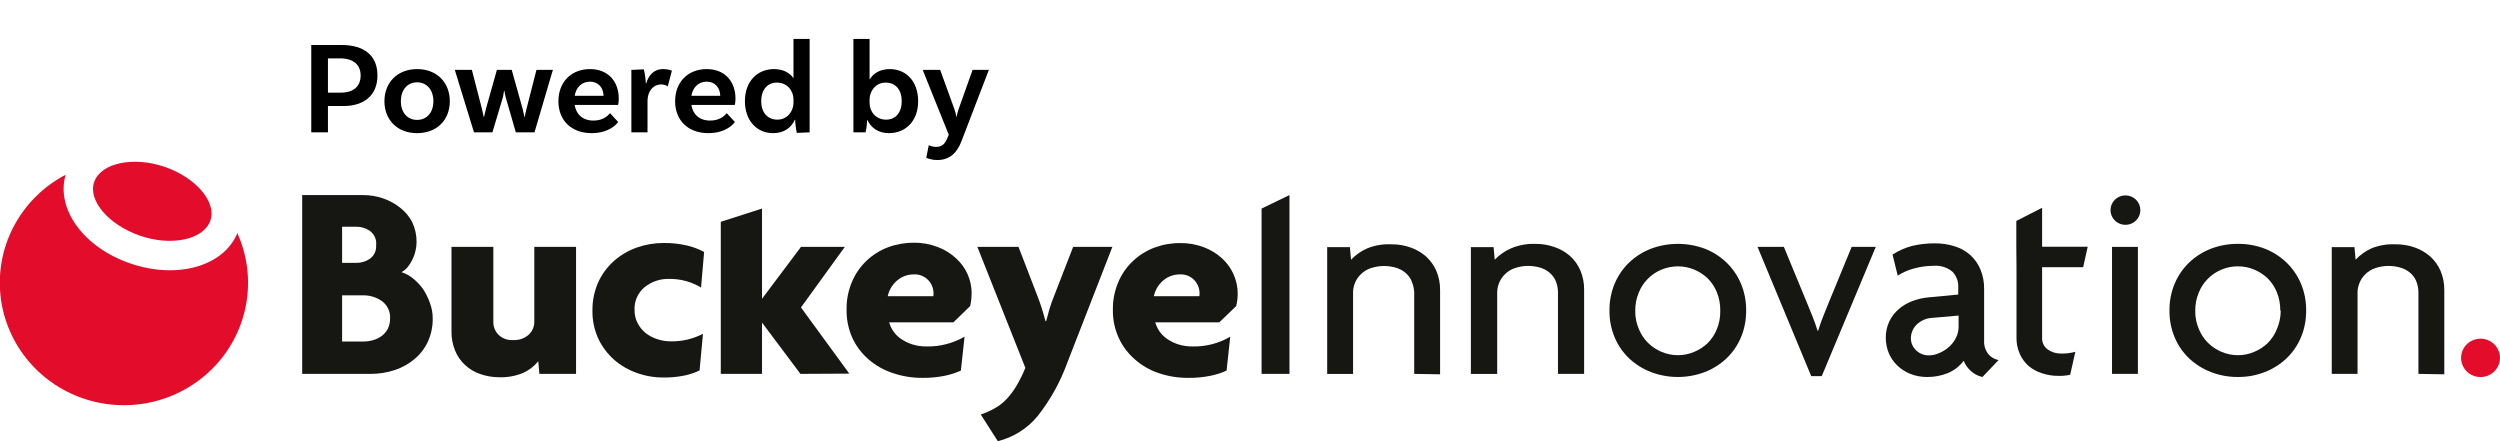 <svg width="340" height="60" viewBox="0 0 340 60" fill="none" xmlns="http://www.w3.org/2000/svg">
<g clip-path="url(#clip0_1242_163)">
<path d="M340 48.659C340.002 49.176 339.849 49.682 339.559 50.113C339.27 50.544 338.857 50.88 338.373 51.08C337.89 51.279 337.357 51.333 336.842 51.233C336.328 51.134 335.855 50.886 335.483 50.521C335.111 50.157 334.858 49.691 334.755 49.184C334.652 48.677 334.703 48.151 334.904 47.674C335.104 47.196 335.443 46.787 335.879 46.5C336.315 46.212 336.827 46.059 337.352 46.059C338.051 46.062 338.721 46.336 339.217 46.823C339.712 47.309 339.994 47.969 340 48.659V48.659Z" fill="#E40C2B"/>
<path d="M32.282 31.706C30.433 36.188 24.17 38.012 17.775 35.847C11.381 33.682 7.575 28.424 8.923 23.765C6.021 25.288 3.633 27.613 2.052 30.456C0.472 33.298 -0.233 36.534 0.025 39.766C0.283 42.998 1.492 46.086 3.504 48.65C5.516 51.213 8.244 53.142 11.352 54.199C14.46 55.255 17.813 55.394 21 54.598C24.186 53.801 27.068 52.105 29.291 49.716C31.514 47.327 32.981 44.35 33.512 41.151C34.044 37.952 33.616 34.669 32.282 31.706V31.706Z" fill="#E40C2B"/>
<path d="M22.368 22.682C18.109 21.235 13.755 22.165 12.824 24.706C11.894 27.247 14.781 30.588 19.052 32.059C23.323 33.529 27.653 32.588 28.595 30.047C29.538 27.506 26.627 24.129 22.368 22.682Z" fill="#E40C2B"/>
<path d="M58.849 43.294C58.868 44.392 58.64 45.481 58.181 46.482C57.762 47.39 57.142 48.194 56.368 48.835C55.577 49.496 54.666 50.003 53.684 50.329C52.63 50.678 51.526 50.853 50.415 50.847H41.098V26.529H49.377C50.311 26.527 51.239 26.682 52.121 26.988C52.961 27.276 53.744 27.706 54.435 28.259C55.12 28.792 55.678 29.466 56.07 30.235C56.464 31.075 56.664 31.992 56.654 32.918C56.653 33.314 56.605 33.709 56.511 34.094C56.426 34.501 56.29 34.897 56.105 35.27C55.933 35.63 55.721 35.969 55.473 36.282C55.236 36.581 54.939 36.829 54.602 37.012C55.163 37.194 55.685 37.477 56.141 37.847C56.668 38.264 57.133 38.751 57.525 39.294C57.91 39.879 58.222 40.507 58.456 41.165C58.717 41.845 58.85 42.566 58.849 43.294ZM51.154 33.353C51.198 32.986 51.144 32.614 50.998 32.273C50.851 31.933 50.617 31.636 50.319 31.412C49.773 31.028 49.117 30.826 48.446 30.835H46.526V35.753H48.423C49.09 35.765 49.745 35.572 50.295 35.2C50.587 34.99 50.819 34.71 50.969 34.387C51.119 34.063 51.183 33.707 51.154 33.353V33.353ZM53.051 43.294C53.078 42.841 52.989 42.388 52.793 41.977C52.597 41.567 52.3 41.21 51.93 40.941C51.195 40.428 50.314 40.156 49.413 40.165H46.526V46.447H49.389C49.845 46.45 50.3 46.387 50.737 46.259C51.168 46.142 51.572 45.946 51.93 45.682C52.268 45.422 52.544 45.093 52.741 44.718C52.959 44.274 53.065 43.786 53.051 43.294Z" fill="#161613"/>
<path d="M73.357 50.847L73.202 49.129C72.653 49.815 71.945 50.359 71.138 50.718C70.131 51.136 69.045 51.337 67.953 51.306C67.055 51.312 66.163 51.164 65.316 50.87C64.537 50.608 63.825 50.182 63.228 49.623C62.647 49.078 62.191 48.416 61.892 47.682C61.557 46.86 61.39 45.98 61.403 45.094V33.576H67.094V43.87C67.105 44.492 67.357 45.085 67.797 45.529C68.06 45.784 68.374 45.98 68.72 46.103C69.066 46.227 69.435 46.276 69.802 46.247C70.18 46.269 70.56 46.216 70.918 46.093C71.276 45.97 71.606 45.778 71.889 45.529C72.136 45.307 72.332 45.036 72.466 44.734C72.599 44.432 72.667 44.106 72.665 43.776V33.576H78.343V50.847H73.357Z" fill="#161613"/>
<path d="M95.343 39.106C94.04 38.319 92.539 37.912 91.012 37.929C89.799 37.897 88.614 38.293 87.672 39.047C87.215 39.427 86.853 39.906 86.615 40.447C86.377 40.988 86.269 41.576 86.3 42.164C86.287 42.777 86.427 43.382 86.706 43.929C86.966 44.444 87.332 44.901 87.779 45.27C88.251 45.646 88.789 45.933 89.366 46.117C89.98 46.327 90.625 46.43 91.275 46.423C92.013 46.431 92.75 46.352 93.47 46.188C94.211 46.01 94.928 45.745 95.605 45.4L95.14 50.388C94.471 50.702 93.766 50.935 93.04 51.082C92.129 51.264 91.202 51.35 90.273 51.341C89.02 51.35 87.776 51.139 86.598 50.717C85.462 50.316 84.414 49.705 83.508 48.917C82.607 48.11 81.877 47.135 81.361 46.047C80.819 44.848 80.55 43.547 80.574 42.235C80.553 40.912 80.821 39.6 81.361 38.388C81.863 37.282 82.595 36.292 83.508 35.482C84.41 34.687 85.459 34.072 86.598 33.67C87.769 33.255 89.004 33.044 90.249 33.047C91.3 33.033 92.35 33.143 93.374 33.376C94.208 33.564 95.011 33.865 95.76 34.27L95.343 39.106Z" fill="#161613"/>
<path d="M108.86 50.847L103.634 43.87V50.847H98.027V30.165L103.634 28.364V40.635L108.931 33.576H114.896L108.931 41.812L115.505 50.812L108.86 50.847Z" fill="#161613"/>
<path d="M132.134 39.906C132.137 40.484 132.073 41.06 131.943 41.623L129.665 43.835H120.92C121.042 44.252 121.227 44.649 121.469 45.012C121.741 45.422 122.089 45.777 122.495 46.059C122.964 46.385 123.478 46.642 124.022 46.823C124.681 47.032 125.37 47.132 126.062 47.117C126.985 47.133 127.904 47.018 128.794 46.776C129.63 46.552 130.432 46.22 131.18 45.788L130.679 50.4C129.977 50.717 129.24 50.954 128.484 51.106C127.487 51.307 126.471 51.402 125.454 51.388C124.086 51.401 122.726 51.182 121.433 50.741C120.206 50.342 119.074 49.702 118.105 48.859C117.177 48.053 116.433 47.062 115.922 45.953C115.381 44.746 115.112 43.437 115.134 42.117C115.111 40.823 115.359 39.537 115.862 38.341C116.311 37.27 116.976 36.301 117.817 35.492C118.658 34.683 119.657 34.051 120.753 33.635C121.87 33.218 123.055 33.007 124.249 33.012C125.366 32.992 126.476 33.188 127.517 33.588C128.452 33.938 129.307 34.465 130.035 35.141C130.702 35.748 131.235 36.484 131.598 37.305C131.962 38.125 132.148 39.011 132.146 39.906H132.134ZM126.957 39.906C126.962 39.234 126.706 38.585 126.241 38.094C125.991 37.833 125.687 37.628 125.349 37.494C125.011 37.36 124.648 37.3 124.285 37.318C123.458 37.31 122.657 37.598 122.03 38.129C121.368 38.686 120.91 39.443 120.729 40.282H126.921C126.954 40.148 126.966 40.009 126.957 39.87V39.906Z" fill="#161613"/>
<path d="M145.138 49.365C144.196 51.968 142.839 54.406 141.118 56.588C139.735 58.275 137.834 59.472 135.702 60L133.387 56.376C134.027 56.157 134.646 55.881 135.236 55.553C135.816 55.242 136.343 54.846 136.799 54.376C137.321 53.832 137.781 53.232 138.171 52.588C138.667 51.769 139.094 50.911 139.447 50.023L132.922 33.576H138.517L141.118 40.329C141.32 40.835 141.499 41.365 141.678 41.906C141.857 42.447 142.012 43.082 142.191 43.682H142.275C142.43 43.071 142.585 42.506 142.752 41.941C142.919 41.376 143.11 40.87 143.313 40.365L145.949 33.576H151.282L145.138 49.365Z" fill="#161613"/>
<path d="M168.329 39.906C168.328 40.484 168.26 41.06 168.126 41.623L165.824 43.835H157.115C157.237 44.25 157.418 44.646 157.652 45.012C157.93 45.416 158.278 45.77 158.678 46.059C159.148 46.383 159.662 46.641 160.205 46.824C160.868 47.032 161.561 47.131 162.257 47.118C164.036 47.148 165.788 46.688 167.315 45.788L166.814 50.4C166.116 50.718 165.384 50.954 164.631 51.106C163.634 51.307 162.618 51.402 161.601 51.388C160.233 51.401 158.873 51.183 157.58 50.741C156.381 50.342 155.276 49.706 154.335 48.871C153.408 48.065 152.664 47.074 152.152 45.965C151.602 44.76 151.329 43.45 151.353 42.129C151.333 40.834 151.585 39.548 152.093 38.353C152.55 37.275 153.229 36.302 154.085 35.494C154.921 34.708 155.906 34.092 156.984 33.682C158.1 33.264 159.285 33.052 160.479 33.059C161.597 33.04 162.707 33.236 163.748 33.635C164.663 33.98 165.501 34.495 166.218 35.153C166.88 35.764 167.408 36.502 167.771 37.321C168.134 38.14 168.324 39.024 168.329 39.918V39.906ZM163.14 39.906C163.145 39.234 162.889 38.585 162.424 38.094C162.176 37.833 161.874 37.629 161.538 37.494C161.203 37.36 160.841 37.3 160.479 37.318C159.649 37.31 158.845 37.599 158.213 38.129C157.554 38.687 157.1 39.444 156.924 40.282H163.104C163.137 40.148 163.149 40.009 163.14 39.871V39.906Z" fill="#161613"/>
<path d="M171.574 50.847V28.365L175.368 26.529V50.847H171.574Z" fill="#161613"/>
<path d="M192.332 50.847V39.788C192.317 39.338 192.229 38.893 192.07 38.471C191.927 38.029 191.682 37.626 191.354 37.294C190.992 36.937 190.557 36.66 190.078 36.482C188.884 36.074 187.585 36.074 186.391 36.482C185.899 36.655 185.451 36.932 185.079 37.294C184.731 37.626 184.458 38.027 184.28 38.471C184.104 38.892 184.015 39.344 184.017 39.8V50.859H180.498V33.612H183.588L183.743 35.318C184.373 34.657 185.132 34.129 185.974 33.765C187 33.358 188.102 33.174 189.207 33.224C190.105 33.214 190.997 33.361 191.843 33.659C192.621 33.933 193.338 34.353 193.955 34.894C194.555 35.445 195.031 36.114 195.351 36.859C195.695 37.687 195.865 38.575 195.852 39.471V50.906L192.332 50.847Z" fill="#161613"/>
<path d="M211.885 50.847V39.788C211.887 39.336 211.814 38.888 211.671 38.459C211.528 38.017 211.283 37.614 210.955 37.282C210.597 36.926 210.166 36.649 209.69 36.47C208.492 36.062 207.19 36.062 205.992 36.47C205.517 36.638 205.083 36.903 204.719 37.248C204.355 37.592 204.07 38.009 203.88 38.47C203.704 38.892 203.615 39.344 203.618 39.8V50.859H200.039V33.612H203.129L203.284 35.318C203.917 34.655 204.68 34.127 205.527 33.764C206.552 33.336 207.659 33.132 208.772 33.164C209.674 33.154 210.57 33.301 211.42 33.6C212.204 33.869 212.926 34.289 213.544 34.835C214.148 35.383 214.624 36.053 214.939 36.8C215.284 37.628 215.454 38.517 215.44 39.412V50.847H211.885Z" fill="#161613"/>
<path d="M237.475 42.235C237.492 43.494 237.248 44.743 236.759 45.906C236.307 46.977 235.638 47.947 234.791 48.753C233.942 49.548 232.945 50.175 231.856 50.6C229.499 51.494 226.889 51.494 224.531 50.6C223.434 50.178 222.429 49.551 221.573 48.753C220.726 47.947 220.056 46.977 219.604 45.906C219.116 44.743 218.872 43.494 218.889 42.235C218.871 40.973 219.115 39.72 219.604 38.553C220.059 37.479 220.729 36.507 221.573 35.694C222.425 34.885 223.43 34.249 224.531 33.824C226.892 32.946 229.496 32.946 231.856 33.824C232.949 34.252 233.946 34.888 234.791 35.694C235.635 36.507 236.304 37.479 236.759 38.553C237.249 39.72 237.493 40.973 237.475 42.235V42.235ZM233.956 42.235C233.969 41.382 233.81 40.534 233.491 39.741C233.202 39.029 232.772 38.381 232.226 37.835C231.694 37.338 231.076 36.94 230.401 36.659C229.702 36.371 228.951 36.224 228.194 36.224C227.436 36.224 226.686 36.371 225.987 36.659C225.282 36.948 224.643 37.374 224.108 37.912C223.573 38.45 223.153 39.087 222.873 39.788C222.544 40.579 222.381 41.428 222.396 42.282C222.383 43.122 222.546 43.955 222.873 44.729C223.153 45.43 223.573 46.068 224.108 46.606C224.643 47.143 225.282 47.569 225.987 47.859C226.684 48.154 227.435 48.306 228.194 48.306C228.953 48.306 229.704 48.154 230.401 47.859C231.076 47.578 231.694 47.179 232.226 46.682C232.772 46.136 233.202 45.488 233.491 44.776C233.821 43.97 233.979 43.105 233.956 42.235V42.235Z" fill="#161613"/>
<path d="M247.758 51.153H246.326L239.025 33.576H242.604L245.754 41.2C245.992 41.765 246.231 42.376 246.493 43.012C246.756 43.647 246.983 44.318 247.185 44.976H247.269C247.472 44.318 247.698 43.659 247.961 43.012C248.223 42.365 248.462 41.765 248.689 41.2L251.826 33.576H255.107L247.758 51.153Z" fill="#161613"/>
<path d="M269.613 51.27C269.03 51.144 268.491 50.868 268.051 50.47C267.612 50.083 267.273 49.599 267.061 49.059C266.499 49.823 265.73 50.414 264.842 50.764C263.981 51.105 263.061 51.276 262.133 51.27C261.315 51.284 260.503 51.132 259.748 50.823C259.082 50.551 258.477 50.151 257.97 49.647C257.483 49.164 257.101 48.587 256.849 47.953C256.597 47.315 256.468 46.637 256.467 45.953C256.451 45.181 256.615 44.417 256.944 43.717C257.249 43.08 257.683 42.511 258.221 42.047C258.764 41.579 259.385 41.209 260.058 40.953C260.751 40.69 261.478 40.52 262.217 40.447L266.321 40.059V38.965C266.337 38.224 266.059 37.506 265.545 36.965C265.186 36.661 264.769 36.433 264.318 36.293C263.866 36.154 263.391 36.106 262.921 36.153C262.046 36.153 261.175 36.272 260.332 36.506C259.536 36.711 258.779 37.041 258.089 37.482L257.385 34.623C258.199 34.094 259.093 33.697 260.034 33.447C261.042 33.207 262.075 33.088 263.112 33.094C264.03 33.083 264.945 33.218 265.82 33.494C266.607 33.727 267.332 34.129 267.943 34.67C268.546 35.219 269.022 35.889 269.339 36.635C269.687 37.487 269.858 38.399 269.84 39.317V46.294C269.796 46.956 269.995 47.612 270.401 48.141C270.752 48.576 271.253 48.869 271.809 48.965L269.613 51.27ZM266.369 42.917L262.885 43.223C262.02 43.243 261.197 43.598 260.595 44.212C260.139 44.704 259.884 45.345 259.879 46.011C259.879 46.312 259.94 46.61 260.059 46.887C260.178 47.163 260.352 47.414 260.571 47.623C260.797 47.851 261.069 48.032 261.368 48.153C261.667 48.274 261.989 48.334 262.312 48.329C262.799 48.328 263.279 48.224 263.72 48.023C264.199 47.824 264.642 47.55 265.032 47.212C265.436 46.864 265.764 46.44 265.999 45.965C266.244 45.495 266.371 44.975 266.369 44.447V42.917Z" fill="#161613"/>
<path d="M274.219 33.576V30.047L277.726 28.259V33.553H283.93L283.309 36.341H277.726V45.918C277.707 46.228 277.766 46.538 277.9 46.819C278.033 47.101 278.236 47.345 278.49 47.529C279.021 47.905 279.662 48.099 280.315 48.082C280.967 48.096 281.618 48.017 282.248 47.847L281.544 50.965C281.024 51.083 280.49 51.134 279.957 51.118C279.195 51.124 278.437 51.005 277.714 50.765C277.041 50.553 276.417 50.213 275.877 49.765C275.367 49.304 274.96 48.743 274.684 48.118C274.374 47.405 274.224 46.634 274.243 45.859V36.365" fill="#161613"/>
<path d="M287.234 50.847V33.576H290.754V50.847H287.234Z" fill="#161613"/>
<path d="M313.635 42.235C313.652 43.494 313.408 44.743 312.92 45.906C312.468 46.977 311.798 47.946 310.951 48.753C310.102 49.548 309.106 50.175 308.016 50.6C306.855 51.054 305.615 51.282 304.366 51.27C303.109 51.282 301.861 51.054 300.692 50.6C299.594 50.178 298.589 49.551 297.733 48.753C296.886 47.946 296.217 46.977 295.765 45.906C295.276 44.743 295.032 43.494 295.049 42.235C295.031 40.972 295.275 39.72 295.765 38.553C296.22 37.479 296.889 36.507 297.733 35.694C298.585 34.885 299.59 34.249 300.692 33.823C301.864 33.378 303.11 33.155 304.366 33.165C305.614 33.155 306.853 33.378 308.016 33.823C309.109 34.252 310.106 34.888 310.951 35.694C311.795 36.507 312.465 37.479 312.92 38.553C313.409 39.72 313.653 40.972 313.635 42.235V42.235ZM310.116 42.235C310.129 41.382 309.971 40.534 309.651 39.741C309.362 39.029 308.932 38.381 308.386 37.835C307.854 37.338 307.236 36.94 306.561 36.659C305.868 36.366 305.12 36.218 304.366 36.223C303.604 36.216 302.848 36.364 302.147 36.659C301.442 36.948 300.803 37.374 300.268 37.912C299.733 38.449 299.313 39.087 299.033 39.788C298.704 40.579 298.541 41.428 298.556 42.282C298.544 43.122 298.706 43.955 299.033 44.729C299.313 45.43 299.733 46.068 300.268 46.606C300.803 47.143 301.442 47.569 302.147 47.859C302.848 48.157 303.603 48.309 304.366 48.306C305.121 48.308 305.868 48.155 306.561 47.859C307.236 47.578 307.854 47.179 308.386 46.682C308.932 46.136 309.362 45.488 309.651 44.776C310.001 43.974 310.18 43.109 310.176 42.235H310.116Z" fill="#161613"/>
<path d="M328.905 50.847V39.788C328.906 39.337 328.834 38.888 328.69 38.459C328.547 38.017 328.302 37.614 327.974 37.282C327.613 36.925 327.177 36.648 326.698 36.471C325.504 36.063 324.205 36.063 323.012 36.471C322.519 36.643 322.071 36.92 321.699 37.282C321.351 37.614 321.078 38.015 320.9 38.459C320.72 38.88 320.627 39.331 320.626 39.788V50.847H317.118V33.612H320.208L320.363 35.318C320.979 34.662 321.721 34.134 322.546 33.765C323.568 33.359 324.667 33.175 325.767 33.224C326.669 33.213 327.566 33.36 328.416 33.659C329.193 33.933 329.91 34.353 330.527 34.894C331.127 35.445 331.603 36.114 331.923 36.859C332.267 37.687 332.438 38.575 332.424 39.471V50.906L328.905 50.847Z" fill="#161613"/>
<path d="M289.035 26.576C288.635 26.581 288.245 26.702 287.914 26.925C287.583 27.149 287.327 27.463 287.178 27.83C287.028 28.196 286.992 28.598 287.074 28.985C287.156 29.372 287.352 29.726 287.638 30.003C287.924 30.28 288.286 30.467 288.68 30.541C289.073 30.615 289.48 30.572 289.849 30.418C290.218 30.264 290.533 30.006 290.753 29.676C290.973 29.346 291.09 28.959 291.087 28.564C291.087 28.3 291.034 28.039 290.931 27.795C290.827 27.552 290.675 27.331 290.484 27.146C290.293 26.961 290.067 26.815 289.818 26.717C289.569 26.619 289.303 26.572 289.035 26.576V26.576Z" fill="#161613"/>
</g>
<path d="M46.454 6.12C49.514 6.12 51.332 7.542 51.332 10.26C51.332 12.996 49.478 14.418 46.742 14.418H44.6V18H42.332V6.12H46.454ZM46.328 12.6C48.056 12.6 49.046 11.772 49.046 10.26C49.046 8.82 48.074 7.938 46.238 7.938H44.6V12.6H46.328ZM56.728 9.396C59.41 9.396 61.174 11.214 61.174 13.77C61.174 16.326 59.41 18.108 56.728 18.108C54.064 18.108 52.282 16.326 52.282 13.77C52.282 11.214 54.064 9.396 56.728 9.396ZM56.728 16.308C58.078 16.308 58.942 15.264 58.942 13.77C58.942 12.258 58.078 11.196 56.728 11.196C55.378 11.196 54.514 12.258 54.514 13.77C54.514 15.264 55.378 16.308 56.728 16.308ZM72.96 9.504H75.192L72.69 18H70.152L68.766 13.194C68.694 12.942 68.622 12.528 68.604 12.348H68.55C68.532 12.528 68.46 12.942 68.406 13.194L66.966 18H64.464L61.854 9.504H64.176L65.544 14.814C65.652 15.3 65.742 15.606 65.778 15.894H65.832C65.886 15.606 65.976 15.246 66.084 14.814L67.578 9.504H69.594L71.07 14.778C71.178 15.21 71.286 15.678 71.322 15.894H71.376C71.412 15.678 71.484 15.246 71.61 14.778L72.96 9.504ZM80.713 16.398C81.936 16.398 82.603 15.822 82.963 15.39L84.079 16.596C83.43 17.442 82.189 18.108 80.478 18.108C77.653 18.108 75.942 16.326 75.942 13.77C75.942 11.214 77.635 9.396 80.245 9.396C82.728 9.396 84.15 11.106 84.15 13.392C84.15 13.932 84.061 14.274 84.061 14.274H78.156C78.355 15.534 79.219 16.398 80.713 16.398ZM80.245 11.106C79.147 11.106 78.355 11.844 78.156 13.032H82.081C82.062 11.916 81.361 11.106 80.245 11.106ZM90.169 9.396C90.619 9.396 91.015 9.468 91.375 9.612L90.817 11.754C90.565 11.574 90.277 11.484 89.899 11.484C88.945 11.484 88.063 12.258 88.063 13.788V18H85.867V9.504L87.559 9.432C87.721 10.026 87.829 10.98 87.829 11.34H87.883C88.207 10.26 88.909 9.396 90.169 9.396ZM96.585 16.398C97.809 16.398 98.475 15.822 98.835 15.39L99.951 16.596C99.303 17.442 98.061 18.108 96.352 18.108C93.525 18.108 91.816 16.326 91.816 13.77C91.816 11.214 93.507 9.396 96.118 9.396C98.602 9.396 100.024 11.106 100.024 13.392C100.024 13.932 99.933 14.274 99.933 14.274H94.029C94.228 15.534 95.091 16.398 96.585 16.398ZM96.118 11.106C95.019 11.106 94.228 11.844 94.029 13.032H97.954C97.936 11.916 97.234 11.106 96.118 11.106ZM107.914 5.292H110.11V18L108.364 18.072C108.238 17.514 108.13 16.56 108.148 16.29H108.094C107.626 17.334 106.672 18.108 105.16 18.108C102.838 18.108 101.308 16.308 101.308 13.77C101.308 11.034 103.018 9.396 105.268 9.396C106.546 9.396 107.41 9.918 107.914 10.638V5.292ZM105.718 16.272C107.104 16.272 107.914 15.084 107.914 14.004V13.5C107.914 12.456 107.158 11.232 105.646 11.232C104.368 11.232 103.522 12.222 103.522 13.77C103.522 15.264 104.368 16.272 105.718 16.272ZM121.016 9.396C123.212 9.396 124.868 11.034 124.868 13.77C124.868 16.416 123.212 18.108 120.89 18.108C119.396 18.108 118.424 17.334 117.956 16.29H117.938C117.938 16.632 117.848 17.46 117.722 18H116.066V5.292H118.262V10.818C118.748 10.026 119.612 9.396 121.016 9.396ZM120.53 16.272C121.808 16.272 122.636 15.282 122.636 13.77C122.636 12.222 121.808 11.232 120.458 11.232C119.018 11.232 118.262 12.474 118.262 13.518V14.004C118.262 15.102 119.036 16.272 120.53 16.272ZM130.742 19.242C130.202 20.664 129.248 21.762 127.484 21.762C126.566 21.762 125.972 21.456 125.972 21.456L126.314 19.746C126.314 19.746 126.764 19.98 127.304 19.98C128.114 19.98 128.51 19.548 128.798 18.882L129.032 18.324L125.486 9.504H127.862L129.788 14.814C129.95 15.264 129.986 15.462 130.058 15.894H130.094C130.184 15.444 130.238 15.228 130.382 14.814L132.272 9.504H134.486L130.742 19.242Z" fill="black"/>
<defs>
<clipPath id="clip0_1242_163">
<rect width="340" height="38" fill="white" transform="translate(0 22)"/>
</clipPath>
</defs>
</svg>
